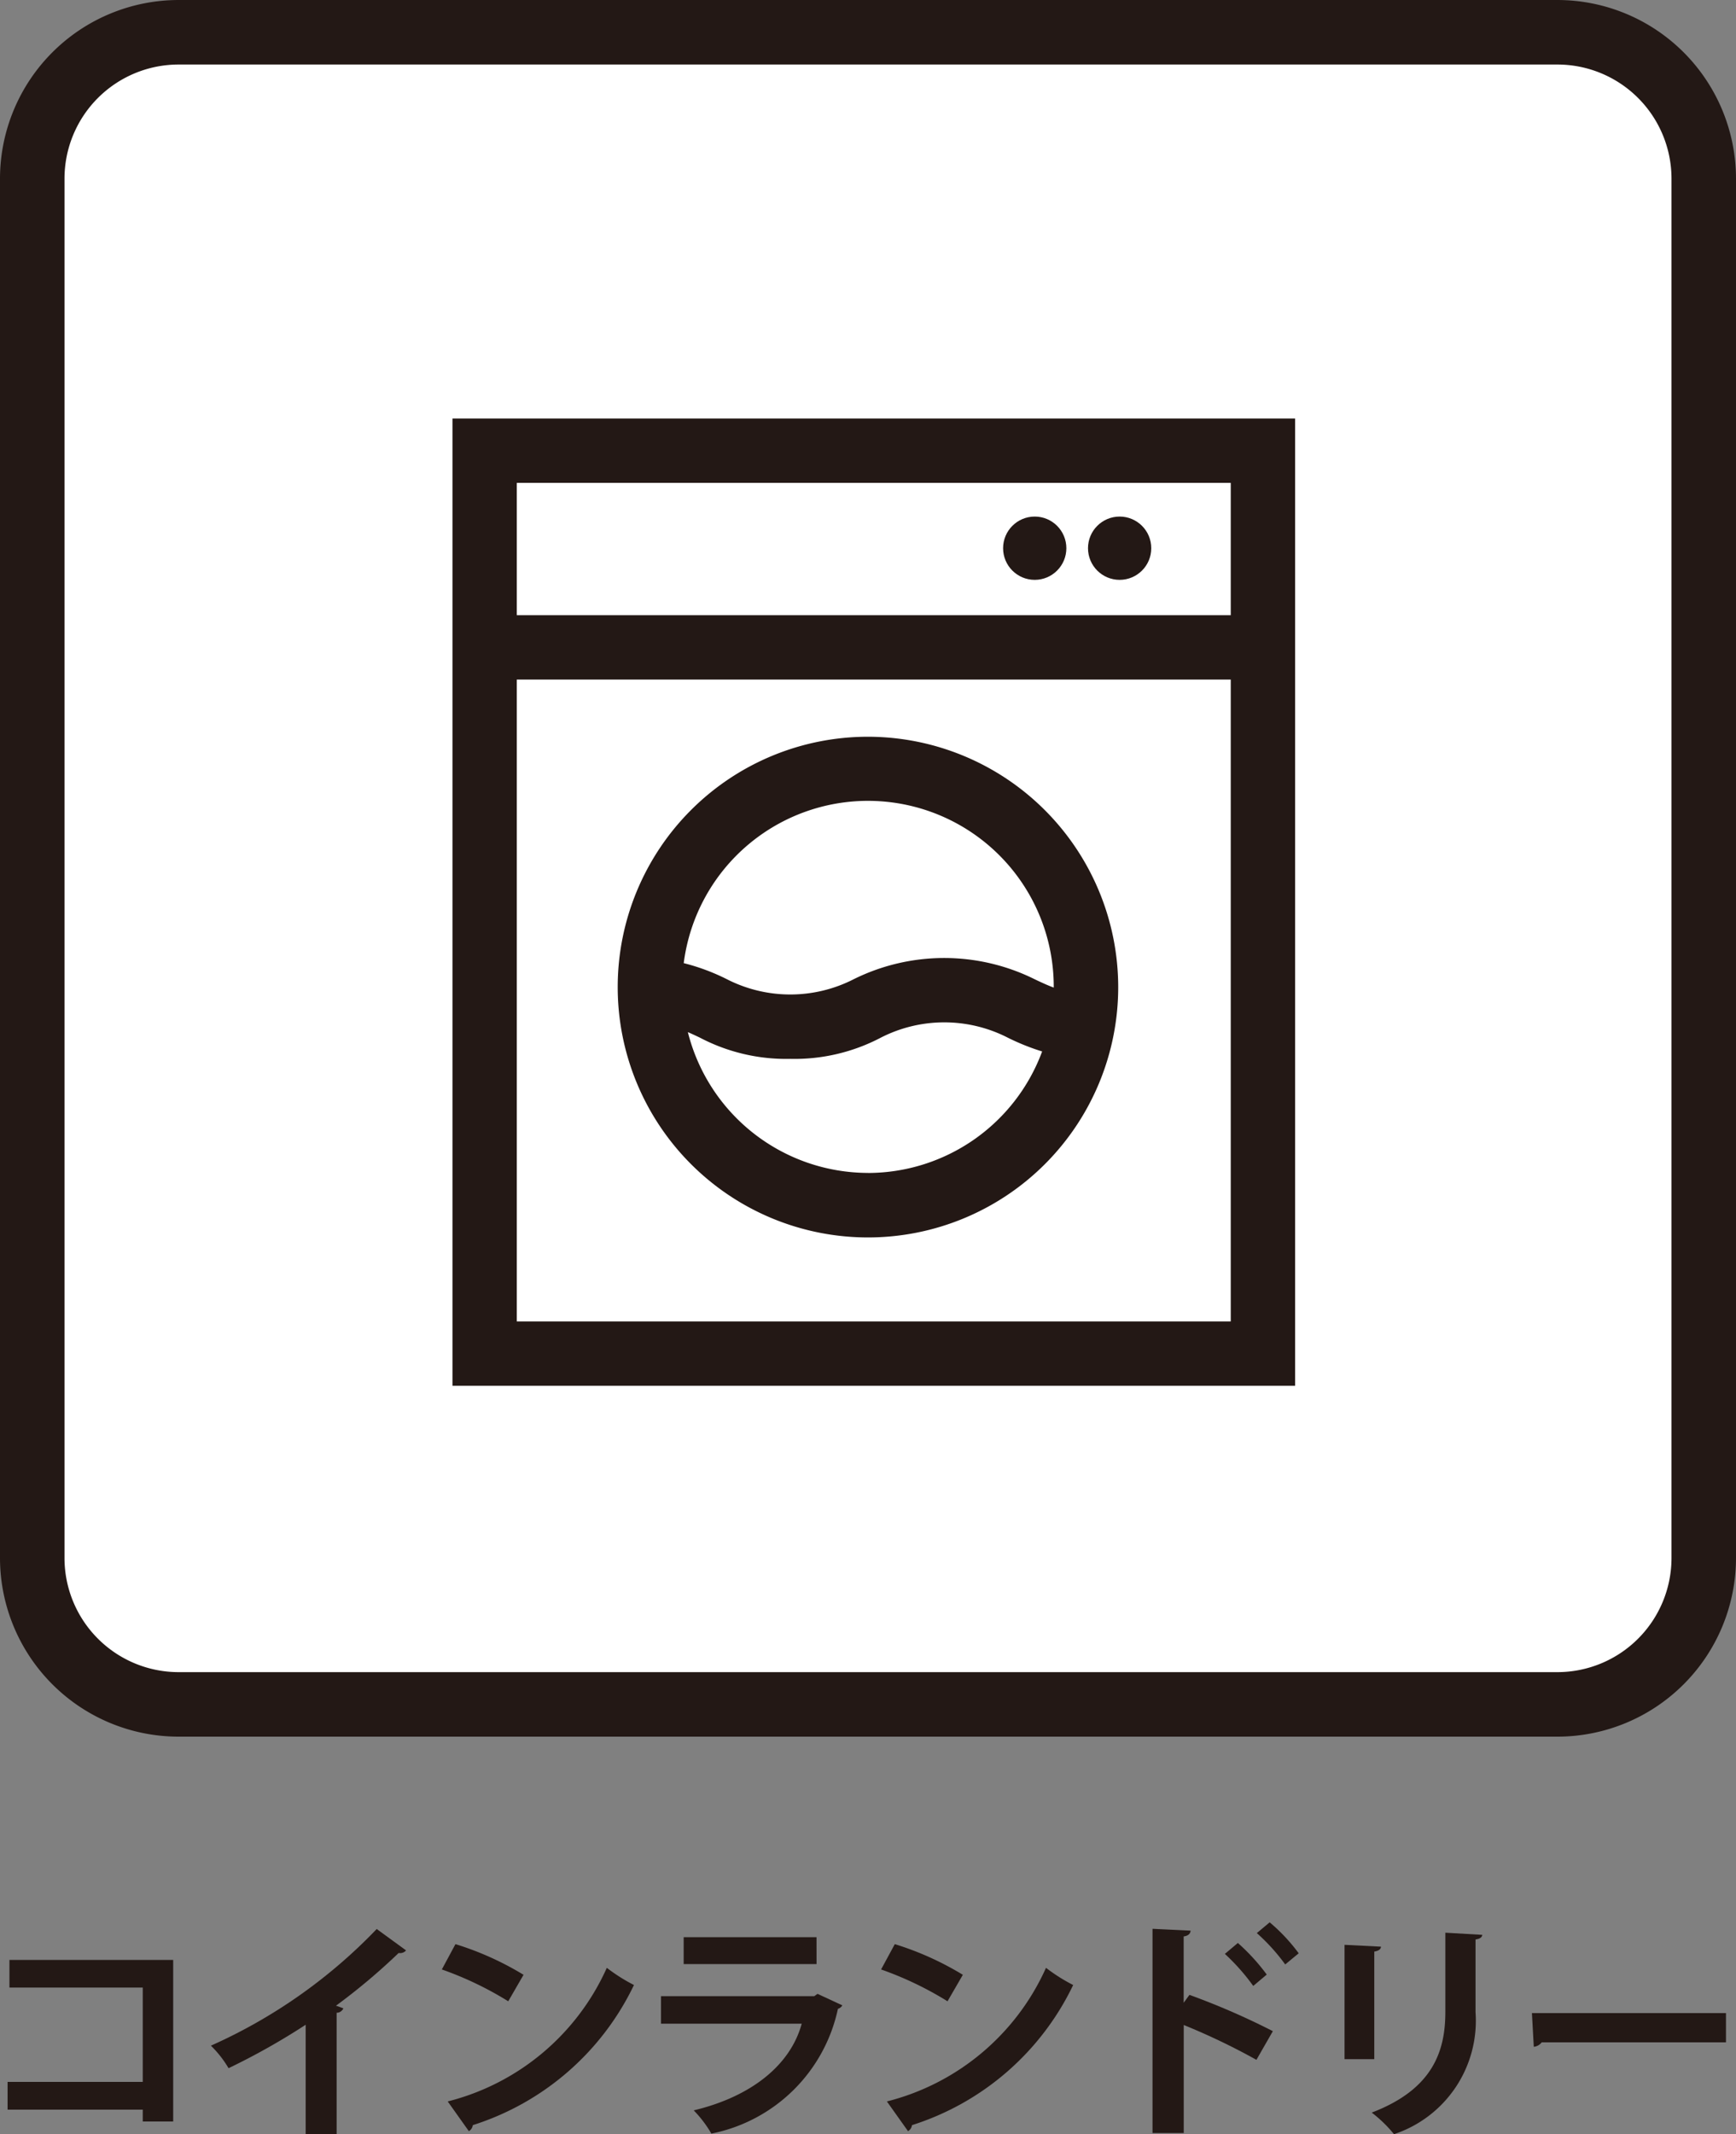 <svg xmlns="http://www.w3.org/2000/svg" width="23.738mm" height="29.172mm" viewBox="0 0 67.289 82.692"><rect x="0" y="0" width="67.289" height="82.692" fill="#808080" stroke="none"/><defs><style>.cls-1{fill:#231815;}.cls-2{fill:#fff;}</style></defs><title>ピクト調整ol</title><g id="coin"><path class="cls-1" d="M6.713,75.94V82.2H5.533v-.459H.294V80.666H5.533V77.011H.366V75.94Z"/><path class="cls-1" d="M15.74,75.571a.307.307,0,0,1-.288.1,24.091,24.091,0,0,1-2.431,2.044c.1.026.2.071.289.1a.286.286,0,0,1-.262.172v4.7h-1.2V78.452a26.485,26.485,0,0,1-2.989,1.683,4.176,4.176,0,0,0-.684-.873,20.385,20.385,0,0,0,6.427-4.52Z"/><path class="cls-1" d="M17.654,75.328a11.674,11.674,0,0,1,2.639,1.188L19.7,77.542a13.141,13.141,0,0,0-2.574-1.233Zm-.3,6.095a9.235,9.235,0,0,0,6.167-5.177,6.8,6.8,0,0,0,1.052.666,10.414,10.414,0,0,1-6.247,5.429.314.314,0,0,1-.153.234Z"/><path class="cls-1" d="M32.65,77.7a.294.294,0,0,1-.171.134,6.263,6.263,0,0,1-4.906,4.835,4.525,4.525,0,0,0-.684-.9c2.259-.54,3.755-1.773,4.186-3.358H25.62V77.344h5.942l.126-.09Zm-1-1.6H26.5V75.058h5.149Z"/><path class="cls-1" d="M34.683,75.328a11.685,11.685,0,0,1,2.638,1.188l-.594,1.026a13.151,13.151,0,0,0-2.575-1.233Zm-.306,6.095a9.235,9.235,0,0,0,6.167-5.177,6.812,6.812,0,0,0,1.053.666,10.42,10.42,0,0,1-6.247,5.429.318.318,0,0,1-.154.234Z"/><path class="cls-1" d="M48.7,79.811a25.589,25.589,0,0,0-2.817-1.35v4.186H44.673V74.734l1.476.071c-.008.109-.081.2-.269.225V77.6l.224-.306A28.286,28.286,0,0,1,49.337,78.7Zm-.719-4.528A7.861,7.861,0,0,1,49.1,76.507l-.523.441a8.178,8.178,0,0,0-1.1-1.242Zm1.233-.8a6.968,6.968,0,0,1,1.125,1.2l-.523.432a7.565,7.565,0,0,0-1.1-1.215Z"/><path class="cls-1" d="M52.116,79.784V75.355l1.413.071c-.008.1-.09.163-.26.19v4.168Zm5.339-4.816c-.01.09-.081.153-.262.18v2.818a4.628,4.628,0,0,1-3.16,4.726,5.1,5.1,0,0,0-.864-.837c2.386-.909,2.854-2.4,2.854-3.9v-3.07Z"/><path class="cls-1" d="M59.379,78H66.9v1.134H59.757a.435.435,0,0,1-.306.171Z"/><rect class="cls-2" x="1.25" y="1.25" width="64.789" height="64.789" rx="5.669"/><path class="cls-1" d="M60.37,67.289H6.92A6.927,6.927,0,0,1,0,60.369V6.919A6.927,6.927,0,0,1,6.92,0H60.37a6.926,6.926,0,0,1,6.919,6.919v53.45A6.927,6.927,0,0,1,60.37,67.289ZM6.92,2.5A4.424,4.424,0,0,0,2.5,6.919v53.45a4.425,4.425,0,0,0,4.42,4.42H60.37a4.424,4.424,0,0,0,4.419-4.42V6.919A4.424,4.424,0,0,0,60.37,2.5Z"/><path class="cls-1" d="M50.2,16.216H17.538V53.692H50.2ZM47.705,18.71v5.126H20.032V18.71ZM20.032,51.2V26.33H47.705V51.2Z"/><path class="cls-1" d="M33.643,28.546a9.7,9.7,0,1,0,9.7,9.7A9.71,9.71,0,0,0,33.643,28.546Zm0,16.9a7.212,7.212,0,0,1-6.981-5.455c.152.065.3.135.457.209a7.19,7.19,0,0,0,3.515.827,7.193,7.193,0,0,0,3.517-.827,5.4,5.4,0,0,1,4.9,0,8.9,8.9,0,0,0,1.343.54A7.209,7.209,0,0,1,33.643,45.448Zm7.2-7.181c-.249-.092-.48-.2-.73-.319a7.89,7.89,0,0,0-7.033,0,5.4,5.4,0,0,1-4.895,0,8.1,8.1,0,0,0-1.683-.628,7.2,7.2,0,0,1,14.342.924Z"/><circle class="cls-1" cx="40.107" cy="21.241" r="1.226"/><circle class="cls-1" cx="43.398" cy="21.241" r="1.226"/></g></svg>